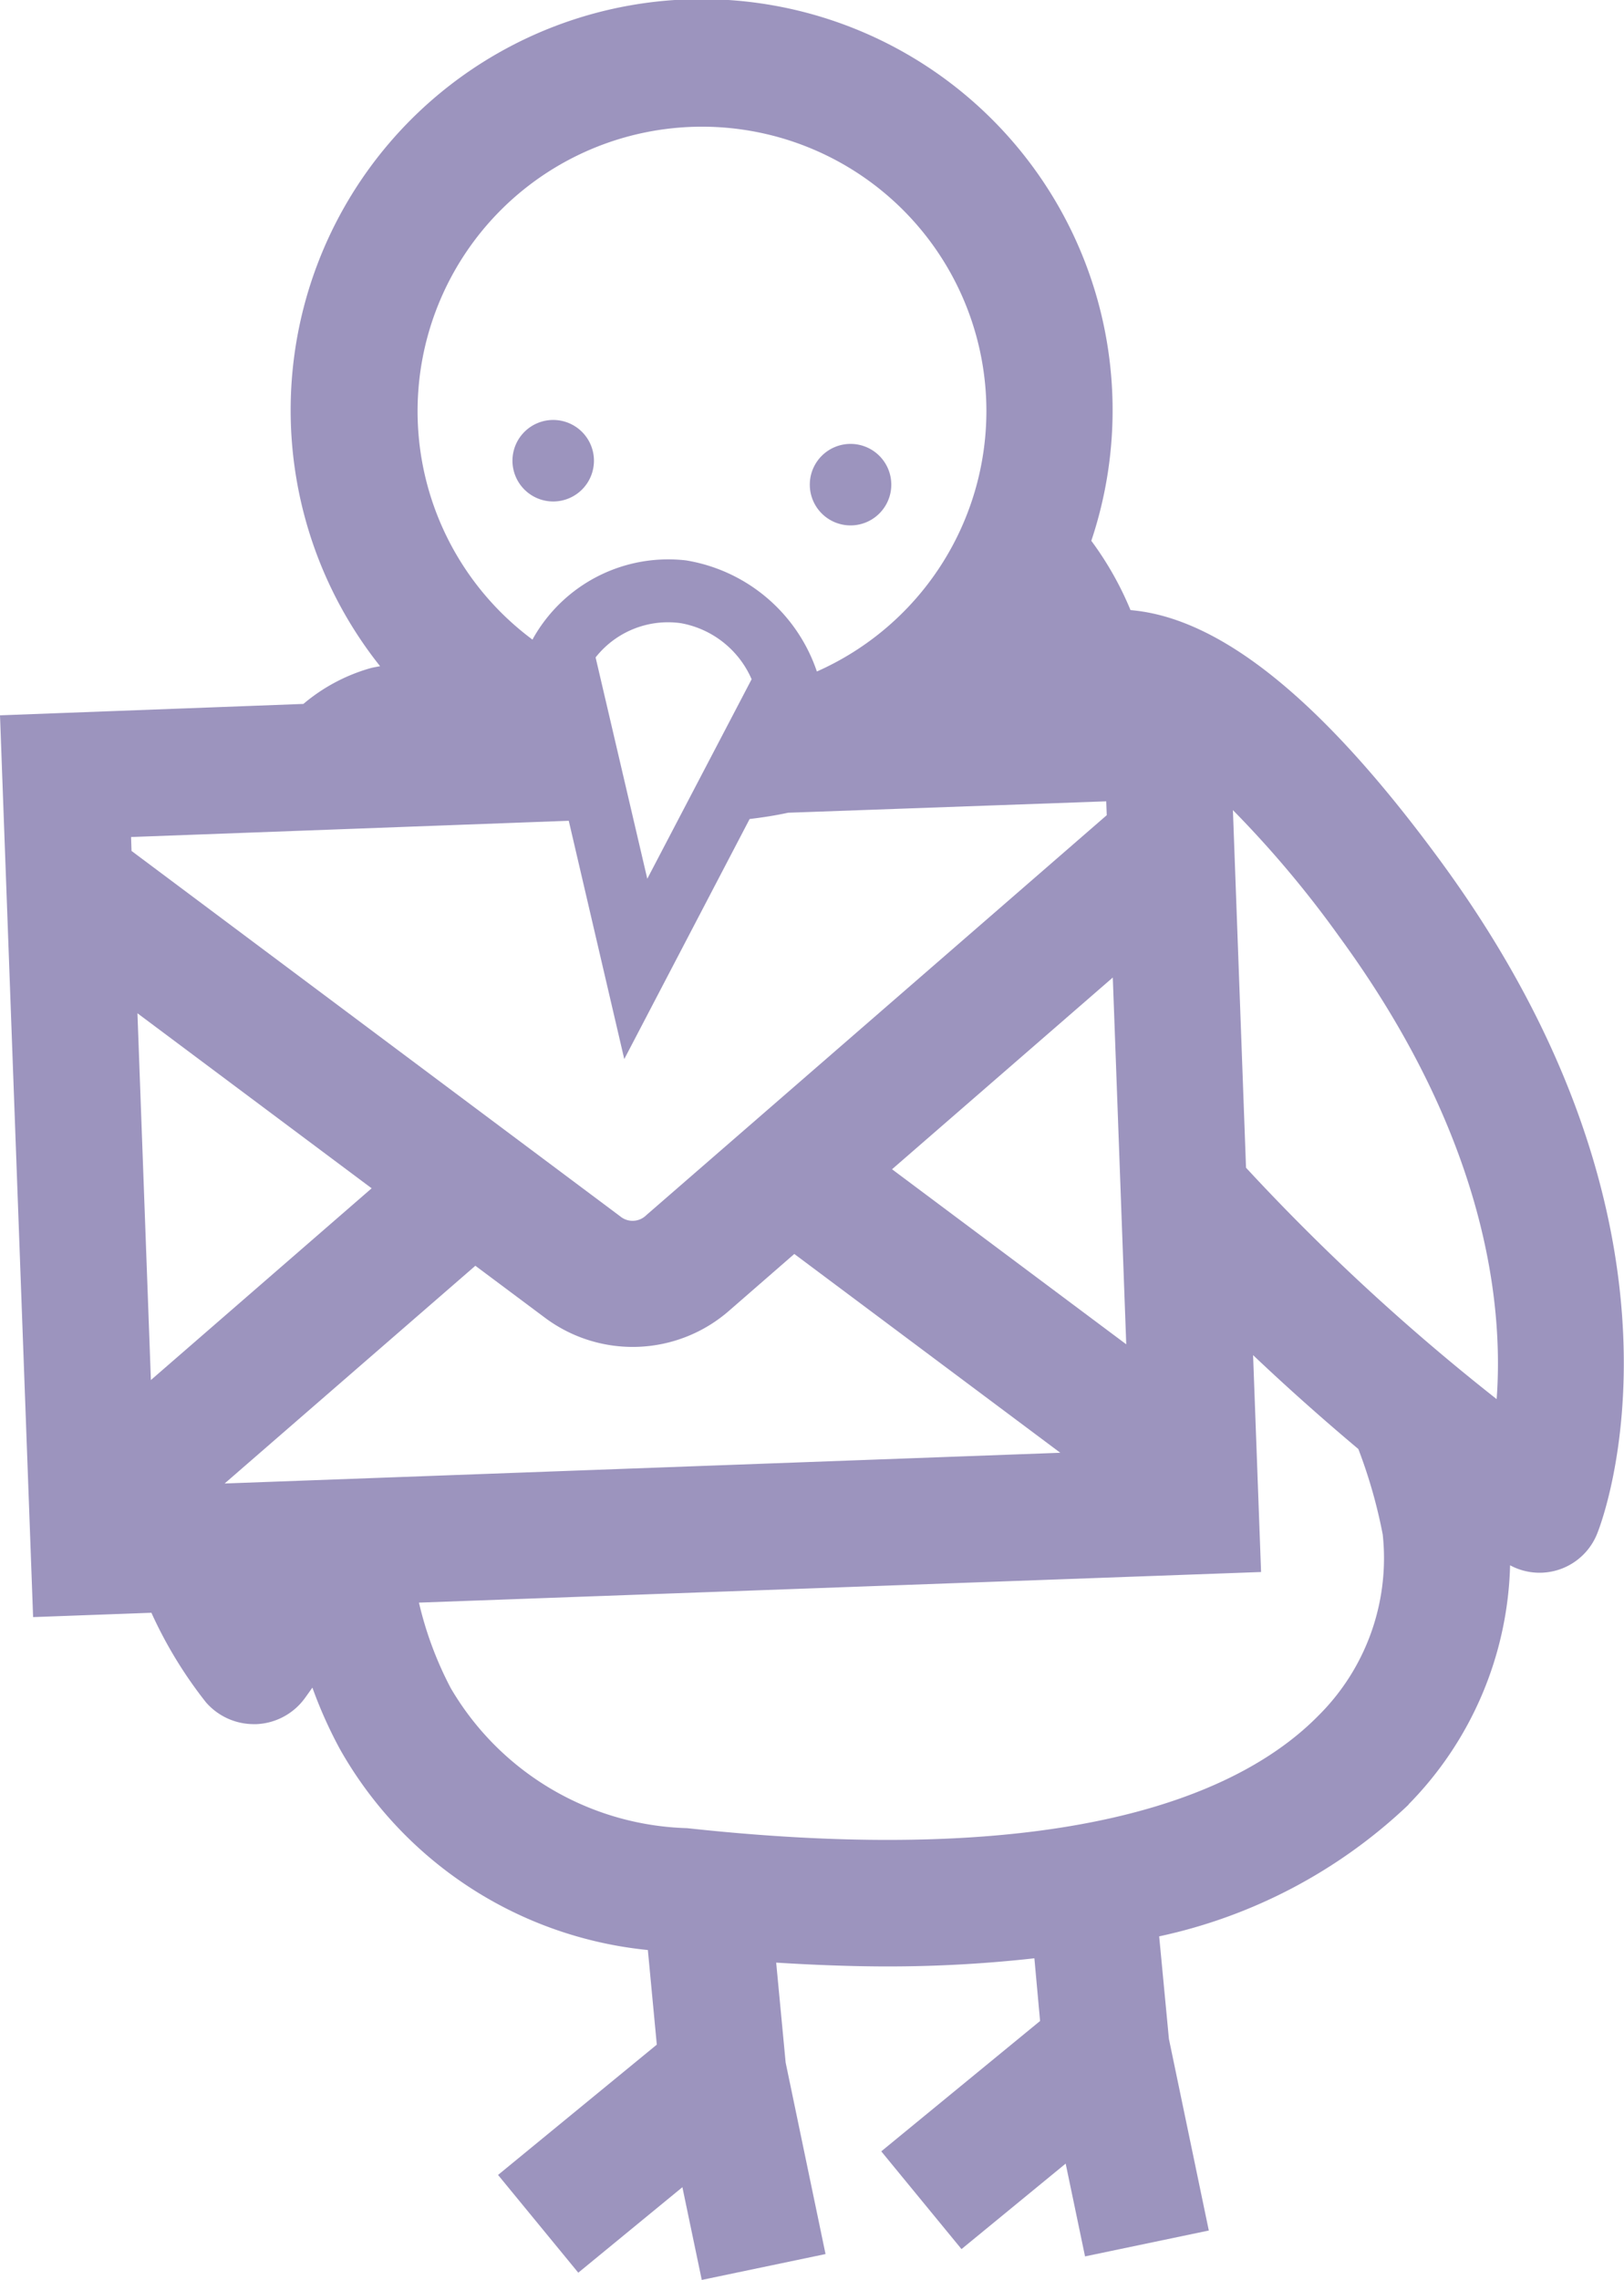 <svg id="グループ_10" data-name="グループ 10" xmlns="http://www.w3.org/2000/svg" xmlns:xlink="http://www.w3.org/1999/xlink" width="28.499" height="40" viewBox="0 0 28.499 40">
  <defs>
    <clipPath id="clip-path">
      <rect id="長方形_6" data-name="長方形 6" width="28.499" height="40" fill="#9c94be"/>
    </clipPath>
  </defs>
  <g id="グループ_9" data-name="グループ 9" clip-path="url(#clip-path)">
    <path id="パス_2" data-name="パス 2" d="M24.719,31.656A6.2,6.2,0,0,0,26.5,27.462a1.088,1.088,0,0,0,1.53-.56c.086-.212,2.034-5.256-2.736-11.775-2.077-2.839-3.877-4.29-5.455-4.423a5.686,5.686,0,0,0-.688-1.216,7.212,7.212,0,1,0-12.481,2.2c-.059.012-.118.02-.178.037a3.16,3.16,0,0,0-1.168.625L0,12.55.581,28.371l2.076-.076a7.583,7.583,0,0,0,.958,1.572,1.112,1.112,0,0,0,.838.382H4.5a1.109,1.109,0,0,0,.85-.456c.018-.024.064-.089.132-.185a7.763,7.763,0,0,0,.487,1.086,7,7,0,0,0,5.4,3.518l.157,1.66L8.74,38.158l1.408,1.715,1.827-1.5L12.315,40l2.172-.454-.7-3.36-.166-1.753c.678.042,1.336.067,1.964.067a23.113,23.113,0,0,0,2.567-.143l.1,1.1-2.787,2.287,1.408,1.715,1.828-1.5.34,1.628,2.172-.454-.7-3.361-.171-1.8a9.119,9.119,0,0,0,4.378-2.312M7.91,29.617a6.264,6.264,0,0,1-.558-1.5L22.13,27.58l-.14-3.805c.643.61,1.273,1.165,1.847,1.647a8.889,8.889,0,0,1,.428,1.5A3.89,3.89,0,0,1,23.136,30.1c-1.288,1.311-4.258,2.717-11.077,1.974A4.968,4.968,0,0,1,7.91,29.617m9.4-22.4a5,5,0,0,1-2.975,4.564l-.009-.026a2.923,2.923,0,0,0-2.285-1.923,2.721,2.721,0,0,0-2.681,1.36l-.015.03A4.991,4.991,0,1,1,17.31,7.212M3.942,26.027l4.4-3.82,1.212.905a2.571,2.571,0,0,0,3.244-.119L13.939,22l4.668,3.488ZM2.3,14.685,9.981,14.4l.974,4.181,2.2-4.212c.228-.027.453-.062.675-.11l5.583-.2.009.243-8.08,7.017a.341.341,0,0,1-.462.018L2.308,14.929Zm17.464,8.9-4.11-3.071,3.874-3.364ZM10.452,11.534a1.617,1.617,0,0,1,1.5-.6,1.677,1.677,0,0,1,1.238.983l-1.831,3.5ZM2.412,17.777l4.11,3.071L2.648,24.212Zm23.854,6.771a37.976,37.976,0,0,1-4.4-4.061l-.23-6.274a18.549,18.549,0,0,1,1.869,2.224c2.576,3.522,2.883,6.438,2.759,8.111" fill="#9c94be"/>
    <path id="パス_3" data-name="パス 3" d="M182.3,99.519a.715.715,0,1,0,.715.715.715.715,0,0,0-.715-.715" transform="translate(-167.374 -91.731)" fill="#9c94be"/>
    <path id="パス_4" data-name="パス 4" d="M115.629,95.591a.715.715,0,1,0-.715-.715.715.715,0,0,0,.715.715" transform="translate(-105.921 -86.793)" fill="#9c94be"/>
  </g>
</svg>
